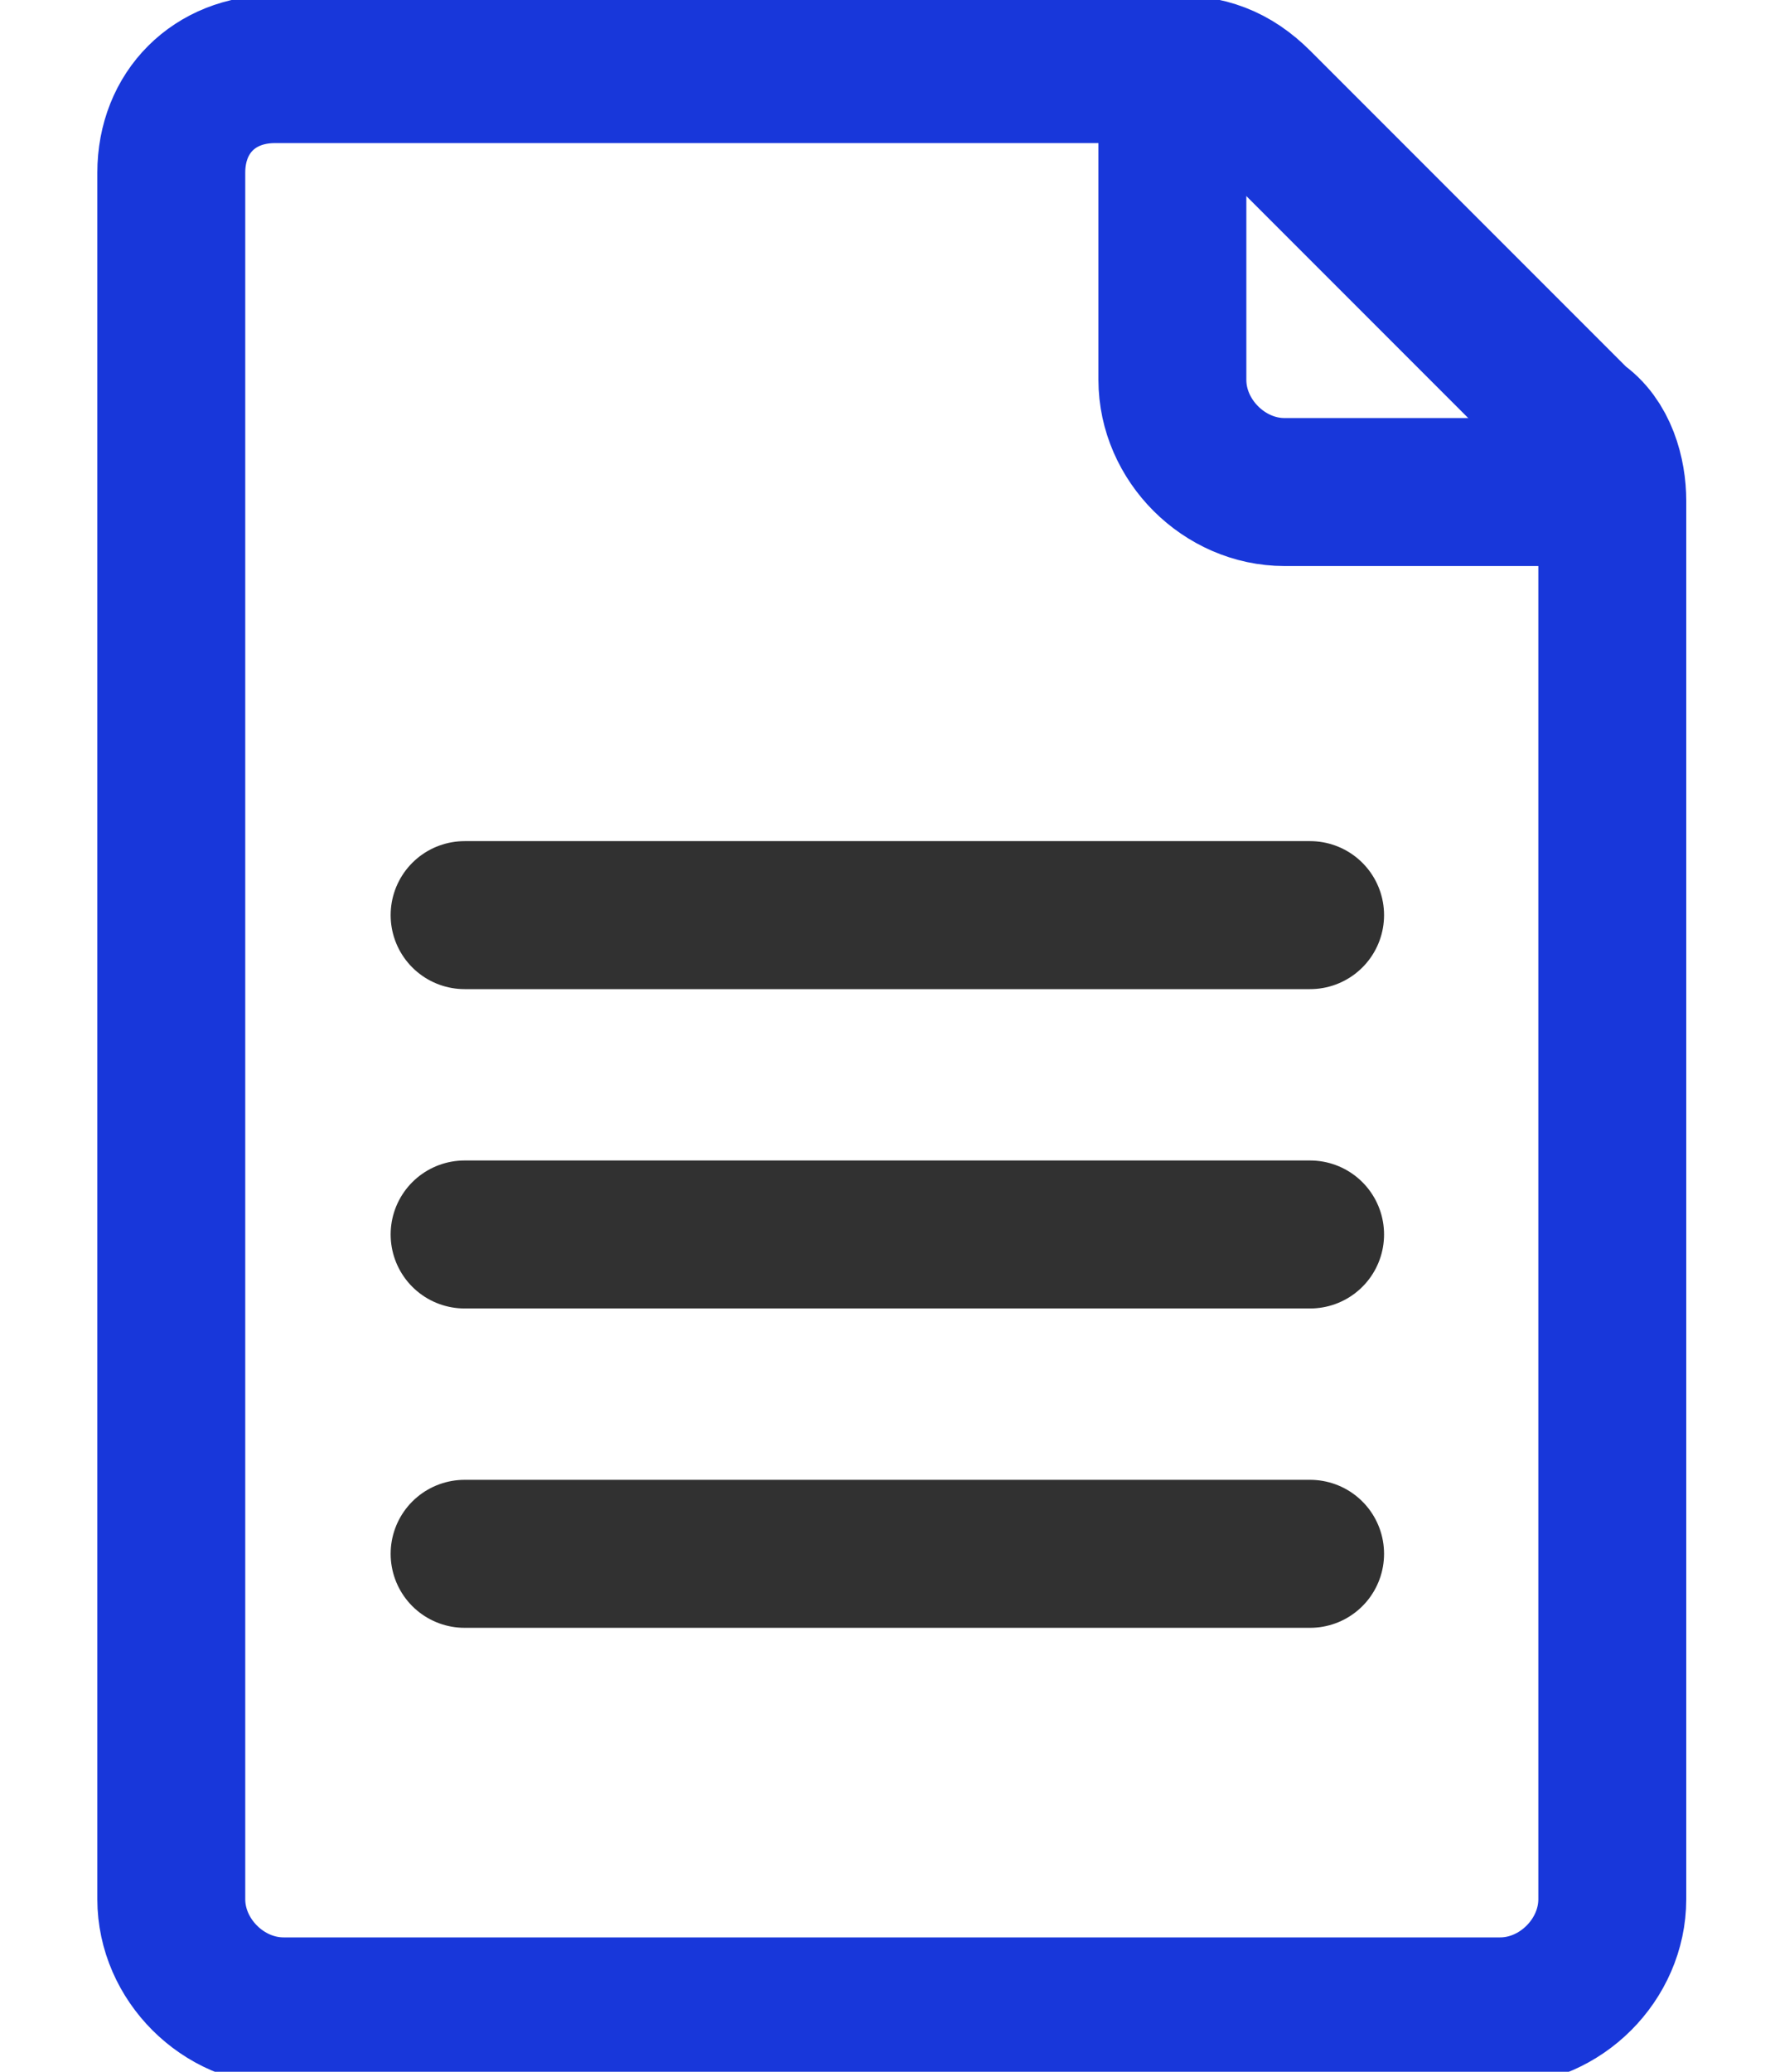 <?xml version="1.0" encoding="UTF-8"?> <svg xmlns="http://www.w3.org/2000/svg" width="12" height="14" viewBox="0 0 12 14" fill="none"> <path d="M7.925 0.467H1.858C1.45 0.467 1.158 0.758 1.158 1.167V12.834C1.158 13.242 1.508 13.592 1.917 13.592H10.142C10.55 13.592 10.9 13.242 10.9 12.834V3.383C10.9 3.208 10.841 2.975 10.666 2.858L8.508 0.7C8.333 0.525 8.158 0.467 7.925 0.467Z" stroke="#1837DA" stroke-miterlimit="10" stroke-linecap="round" stroke-linejoin="round"></path> <path d="M10.551 3.325H8.684C8.276 3.325 7.926 2.975 7.926 2.567V0.759" stroke="#1837DA" stroke-miterlimit="10" stroke-linejoin="round"></path> <path d="M3.141 10.5H8.857" stroke="#313131" stroke-miterlimit="10" stroke-linecap="round" stroke-linejoin="round"></path> <path d="M3.141 8.342H8.857" stroke="#313131" stroke-miterlimit="10" stroke-linecap="round" stroke-linejoin="round"></path> <path d="M3.141 6.184H8.857" stroke="#313131" stroke-miterlimit="10" stroke-linecap="round" stroke-linejoin="round"></path> </svg> 